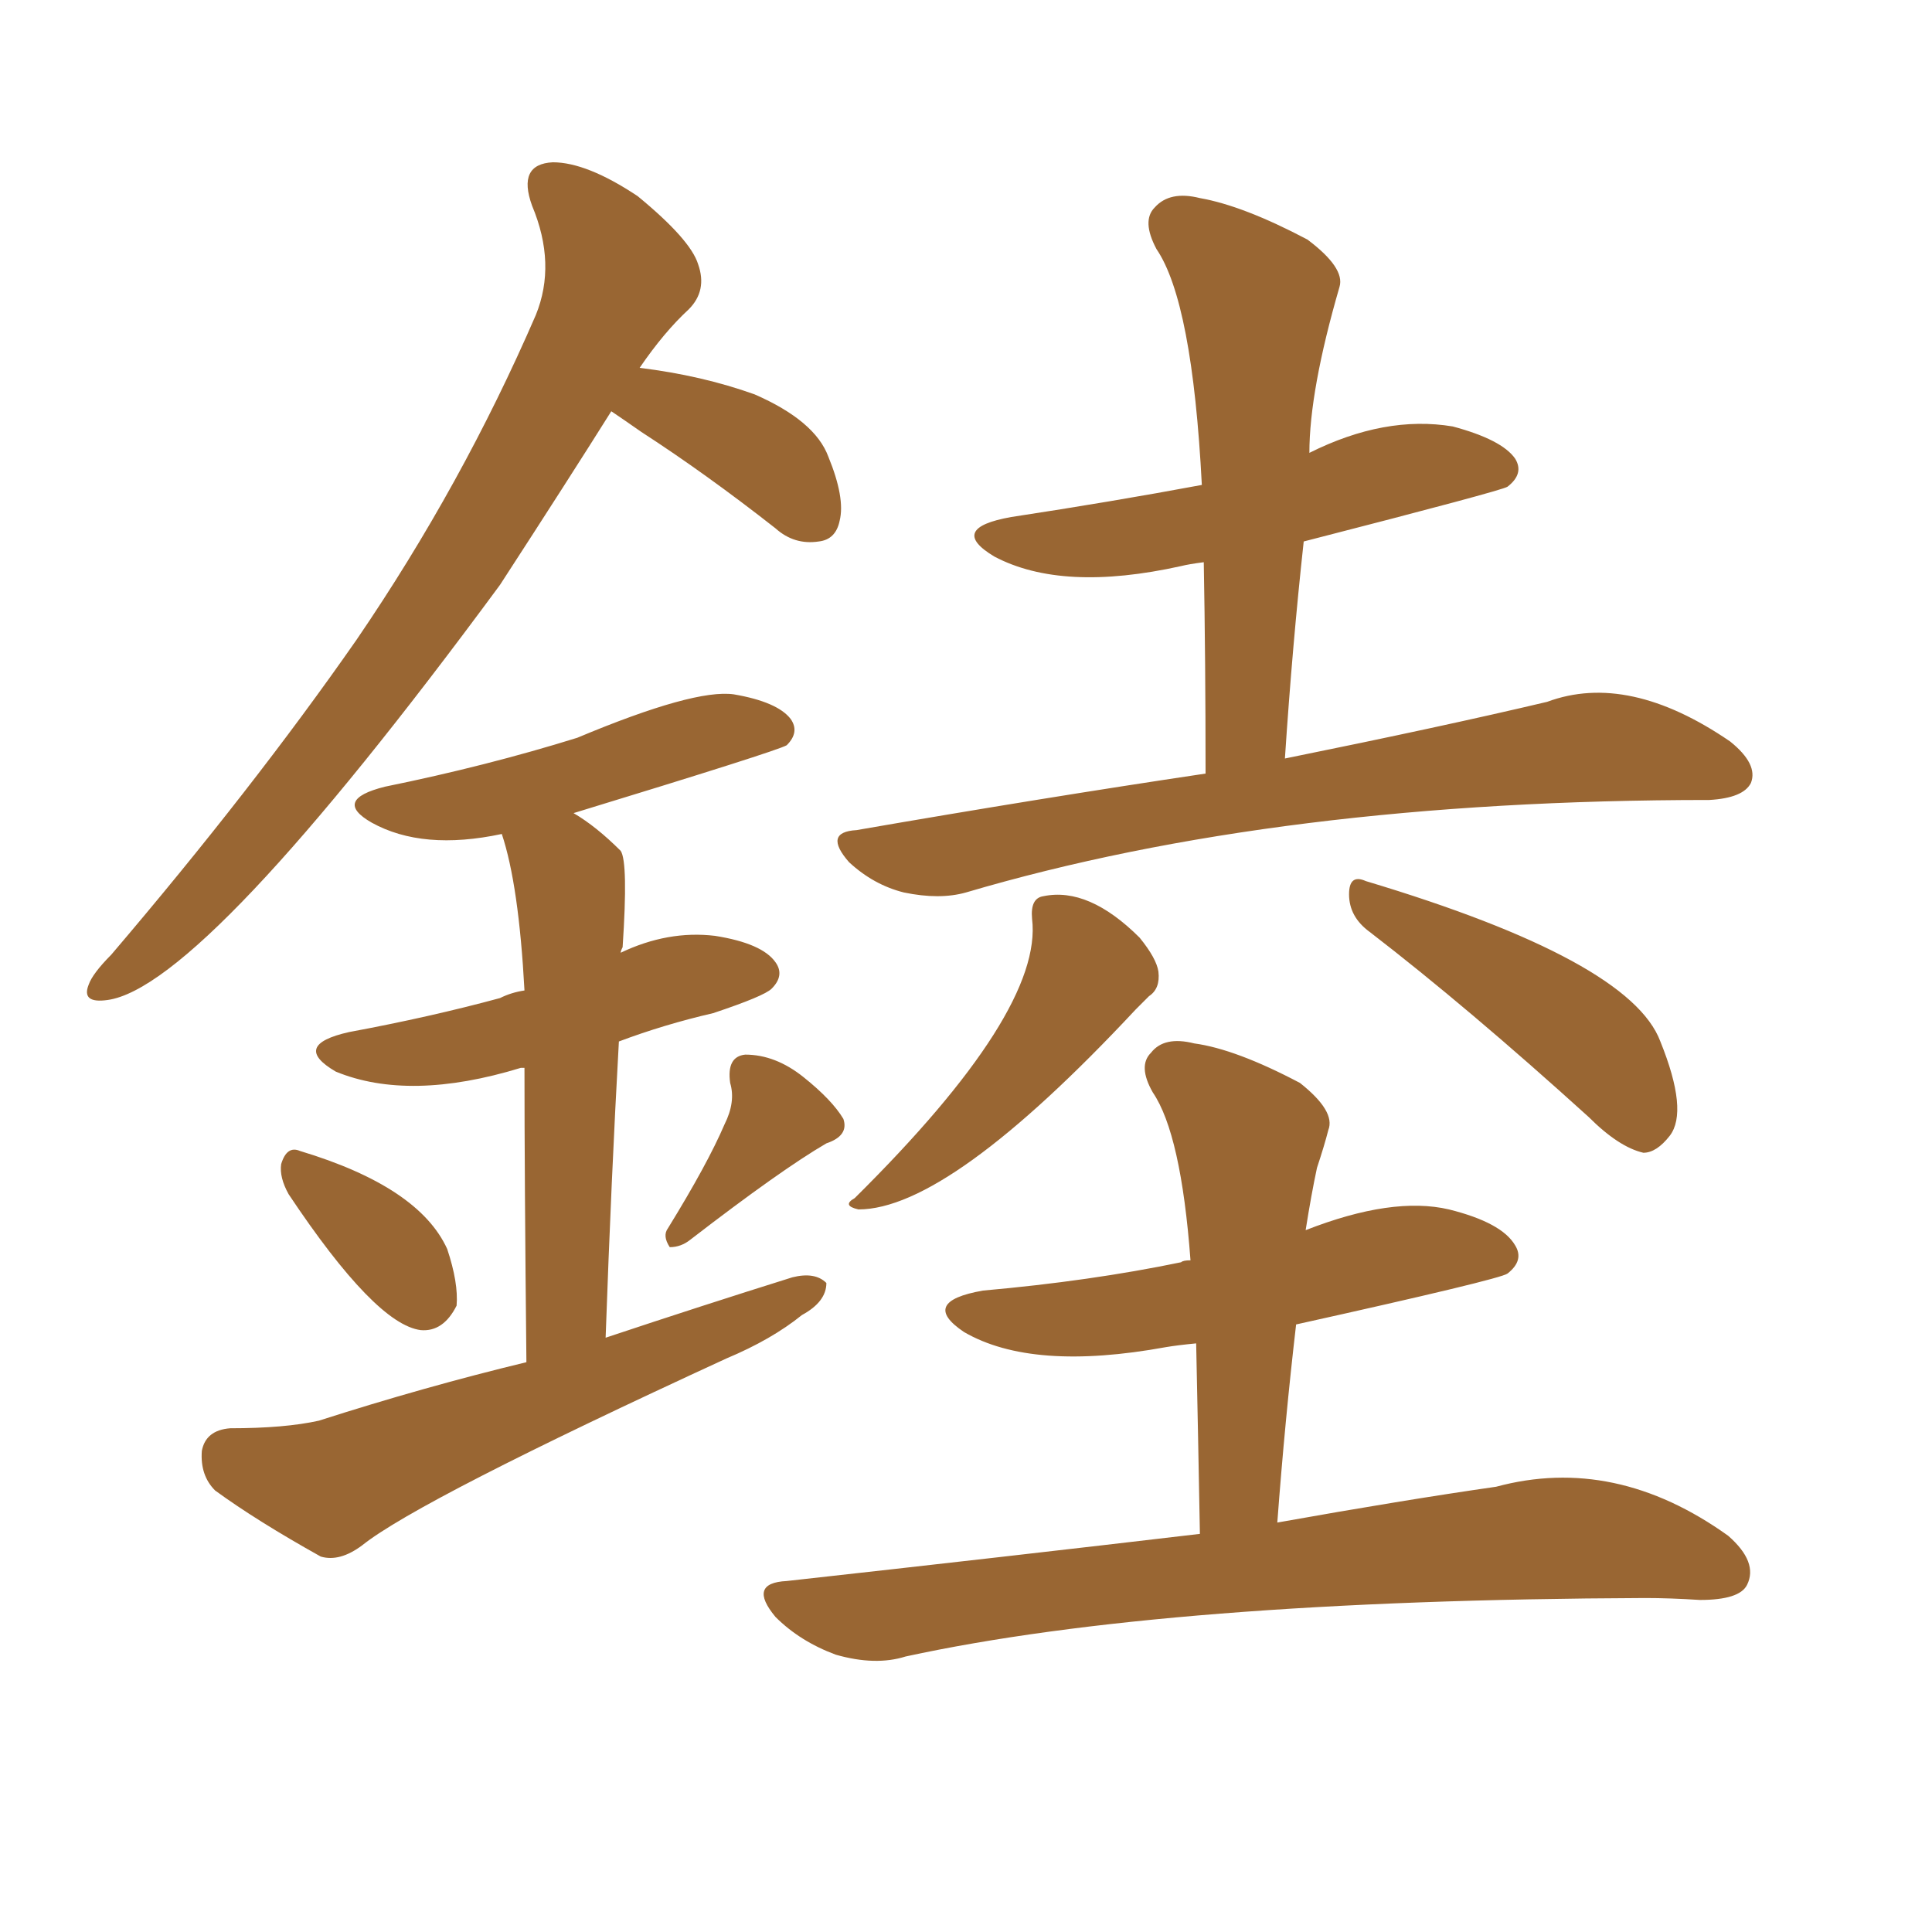 <svg xmlns="http://www.w3.org/2000/svg" xmlns:xlink="http://www.w3.org/1999/xlink" width="150" height="150"><path fill="#996633" padding="10" d="M93.60 60.06L93.60 60.06Q93.60 51.27 93.46 43.65L93.46 43.65Q92.29 43.80 91.70 43.95L91.70 43.95Q82.47 46.00 77.20 43.21L77.20 43.21Q73.54 41.02 78.52 40.14L78.52 40.14Q86.28 38.96 93.31 37.65L93.31 37.65Q92.58 23.44 89.79 19.34L89.79 19.34Q88.62 17.14 89.65 16.11L89.65 16.11Q90.82 14.79 93.16 15.38L93.16 15.38Q96.53 15.97 101.51 18.60L101.51 18.60Q104.44 20.80 104.00 22.27L104.00 22.27Q101.66 30.32 101.66 35.16L101.66 35.16Q107.52 32.23 112.79 33.11L112.79 33.11Q116.60 34.13 117.63 35.60L117.63 35.60Q118.36 36.77 117.04 37.79L117.04 37.79Q116.60 38.09 101.22 42.04L101.22 42.04Q100.34 50.10 99.76 58.89L99.76 58.89Q112.06 56.40 120.12 54.49L120.12 54.49Q126.42 52.15 134.33 57.57L134.33 57.57Q136.52 59.33 135.94 60.79L135.94 60.79Q135.35 61.96 132.71 62.11L132.71 62.11Q99.32 62.11 75 69.29L75 69.29Q72.95 69.87 70.17 69.29L70.17 69.29Q67.82 68.70 65.92 66.94L65.92 66.94Q63.87 64.60 66.50 64.45L66.50 64.45Q80.86 61.96 93.60 60.06ZM80.13 71.34L80.13 71.34Q79.98 69.73 81.01 69.58L81.01 69.58Q84.52 68.85 88.48 72.80L88.48 72.80Q89.79 74.41 89.94 75.44L89.94 75.44Q90.09 76.76 89.21 77.34L89.21 77.34Q88.77 77.78 88.18 78.37L88.18 78.37Q73.68 93.90 66.65 93.90L66.65 93.90Q65.33 93.60 66.36 93.02L66.36 93.02Q81.01 78.52 80.13 71.34ZM106.35 72.36L106.35 72.36Q104.74 71.19 104.74 69.43L104.74 69.43Q104.74 67.82 106.05 68.41L106.05 68.41Q126.56 74.56 128.91 80.86L128.91 80.86Q131.10 86.28 129.64 88.18L129.64 88.18Q128.61 89.50 127.59 89.50L127.59 89.50Q125.68 89.06 123.34 86.72L123.34 86.72Q113.96 78.22 106.35 72.36ZM93.16 119.09L93.16 119.09Q93.02 111.33 92.87 104.30L92.87 104.30Q91.41 104.44 90.53 104.59L90.53 104.59Q80.13 106.49 74.85 103.42L74.85 103.42Q71.34 101.07 76.32 100.20L76.32 100.20Q84.67 99.46 91.70 98.00L91.70 98.00Q91.85 97.85 92.43 97.85L92.43 97.85Q91.70 88.04 89.50 84.81L89.50 84.81Q88.33 82.76 89.36 81.74L89.36 81.74Q90.38 80.42 92.72 81.01L92.72 81.01Q95.95 81.45 100.93 84.08L100.93 84.08Q103.71 86.28 103.13 87.74L103.13 87.74Q102.83 88.92 102.25 90.67L102.25 90.67Q101.81 92.72 101.37 95.51L101.37 95.51Q108.11 92.87 112.50 93.90L112.50 93.90Q116.60 94.92 117.63 96.68L117.63 96.68Q118.36 97.85 117.04 98.88L117.04 98.88Q116.46 99.32 100.63 102.83L100.63 102.83Q99.76 110.30 99.17 118.21L99.17 118.21Q108.98 116.46 116.16 115.43L116.16 115.43Q125.39 112.94 134.18 119.24L134.18 119.24Q136.52 121.29 135.64 123.05L135.64 123.05Q135.06 124.22 131.98 124.22L131.98 124.22Q129.64 124.07 127.73 124.07L127.73 124.07Q90.53 124.22 70.31 128.61L70.31 128.61Q67.97 129.35 64.89 128.47L64.89 128.47Q62.11 127.44 60.21 125.54L60.21 125.54Q58.01 122.90 61.08 122.75L61.08 122.75Q78.22 120.85 93.16 119.09ZM47.46 31.93L47.46 31.93Q44.24 37.06 38.82 45.41L38.82 45.41Q15.82 76.61 8.35 77.64L8.35 77.64Q6.30 77.93 6.88 76.46L6.88 76.46Q7.18 75.59 8.64 74.12L8.64 74.12Q19.63 61.23 27.69 49.66L27.69 49.66Q35.89 37.65 41.60 24.46L41.60 24.46Q43.21 20.51 41.31 15.97L41.31 15.97Q40.14 12.74 42.92 12.60L42.92 12.60Q45.56 12.60 49.51 15.23L49.51 15.23Q53.61 18.60 54.20 20.51L54.20 20.51Q54.93 22.56 53.47 24.02L53.47 24.02Q51.56 25.78 49.66 28.56L49.66 28.56Q54.49 29.15 58.59 30.62L58.59 30.62Q63.28 32.67 64.31 35.45L64.31 35.45Q65.63 38.67 65.19 40.43L65.19 40.43Q64.89 41.89 63.57 42.04L63.57 42.04Q61.67 42.33 60.21 41.02L60.21 41.02Q54.79 36.77 49.80 33.54L49.80 33.54Q48.34 32.52 47.46 31.93ZM22.41 92.72L22.41 92.72Q21.68 91.41 21.83 90.38L21.83 90.38Q22.27 88.92 23.29 89.36L23.29 89.36Q32.52 92.14 34.72 96.97L34.72 96.97Q35.60 99.61 35.45 101.37L35.45 101.37Q34.42 103.42 32.67 103.27L32.67 103.27Q29.15 102.83 22.41 92.72ZM56.25 87.30L56.25 87.30Q57.13 85.55 56.69 84.08L56.69 84.08Q56.40 82.03 57.86 81.88L57.86 81.88Q60.21 81.88 62.40 83.64L62.40 83.64Q64.60 85.40 65.48 86.87L65.48 86.87Q65.92 88.18 64.16 88.77L64.16 88.77Q60.64 90.82 53.61 96.24L53.61 96.24Q52.88 96.83 52.00 96.83L52.00 96.83Q51.42 95.95 51.86 95.36L51.86 95.36Q54.93 90.38 56.25 87.30ZM40.87 105.76L40.87 105.76L40.87 105.76Q40.72 91.26 40.72 82.91L40.72 82.91Q40.43 82.91 40.43 82.91L40.43 82.91Q31.79 85.55 26.07 83.20L26.07 83.20Q22.56 81.15 27.10 80.13L27.10 80.13Q33.40 78.96 38.82 77.49L38.82 77.49Q39.70 77.05 40.72 76.90L40.72 76.90Q40.28 68.70 38.96 64.75L38.96 64.75Q32.81 66.06 28.86 63.87L28.86 63.87Q25.78 62.11 29.88 61.08L29.88 61.08Q37.79 59.47 44.82 57.28L44.82 57.28Q53.91 53.47 56.98 53.91L56.98 53.91Q60.35 54.49 61.38 55.81L61.38 55.81Q62.11 56.84 61.08 57.86L61.08 57.86Q60.35 58.30 44.53 63.13L44.53 63.13Q46.29 64.16 48.19 66.06L48.19 66.06Q48.78 66.94 48.34 73.54L48.34 73.54Q48.19 73.83 48.19 73.97L48.19 73.97Q51.86 72.22 55.52 72.66L55.52 72.66Q59.18 73.24 60.21 74.71L60.21 74.71Q60.94 75.73 59.91 76.76L59.91 76.76Q59.33 77.34 55.37 78.66L55.37 78.66Q51.56 79.54 48.05 80.86L48.05 80.86Q47.46 91.41 47.02 103.86L47.02 103.86Q54.49 101.37 61.52 99.17L61.52 99.17Q63.28 98.73 64.16 99.61L64.16 99.61Q64.16 101.07 62.26 102.10L62.26 102.10Q59.91 104.00 56.40 105.47L56.40 105.47Q32.52 116.46 28.13 119.97L28.13 119.97Q26.37 121.29 24.90 120.85L24.90 120.85Q19.92 118.07 16.70 115.72L16.70 115.72Q15.53 114.55 15.67 112.65L15.67 112.65Q15.97 111.04 17.87 110.89L17.87 110.89Q22.12 110.89 24.76 110.30L24.76 110.30Q32.96 107.67 40.87 105.76Z"/></svg>